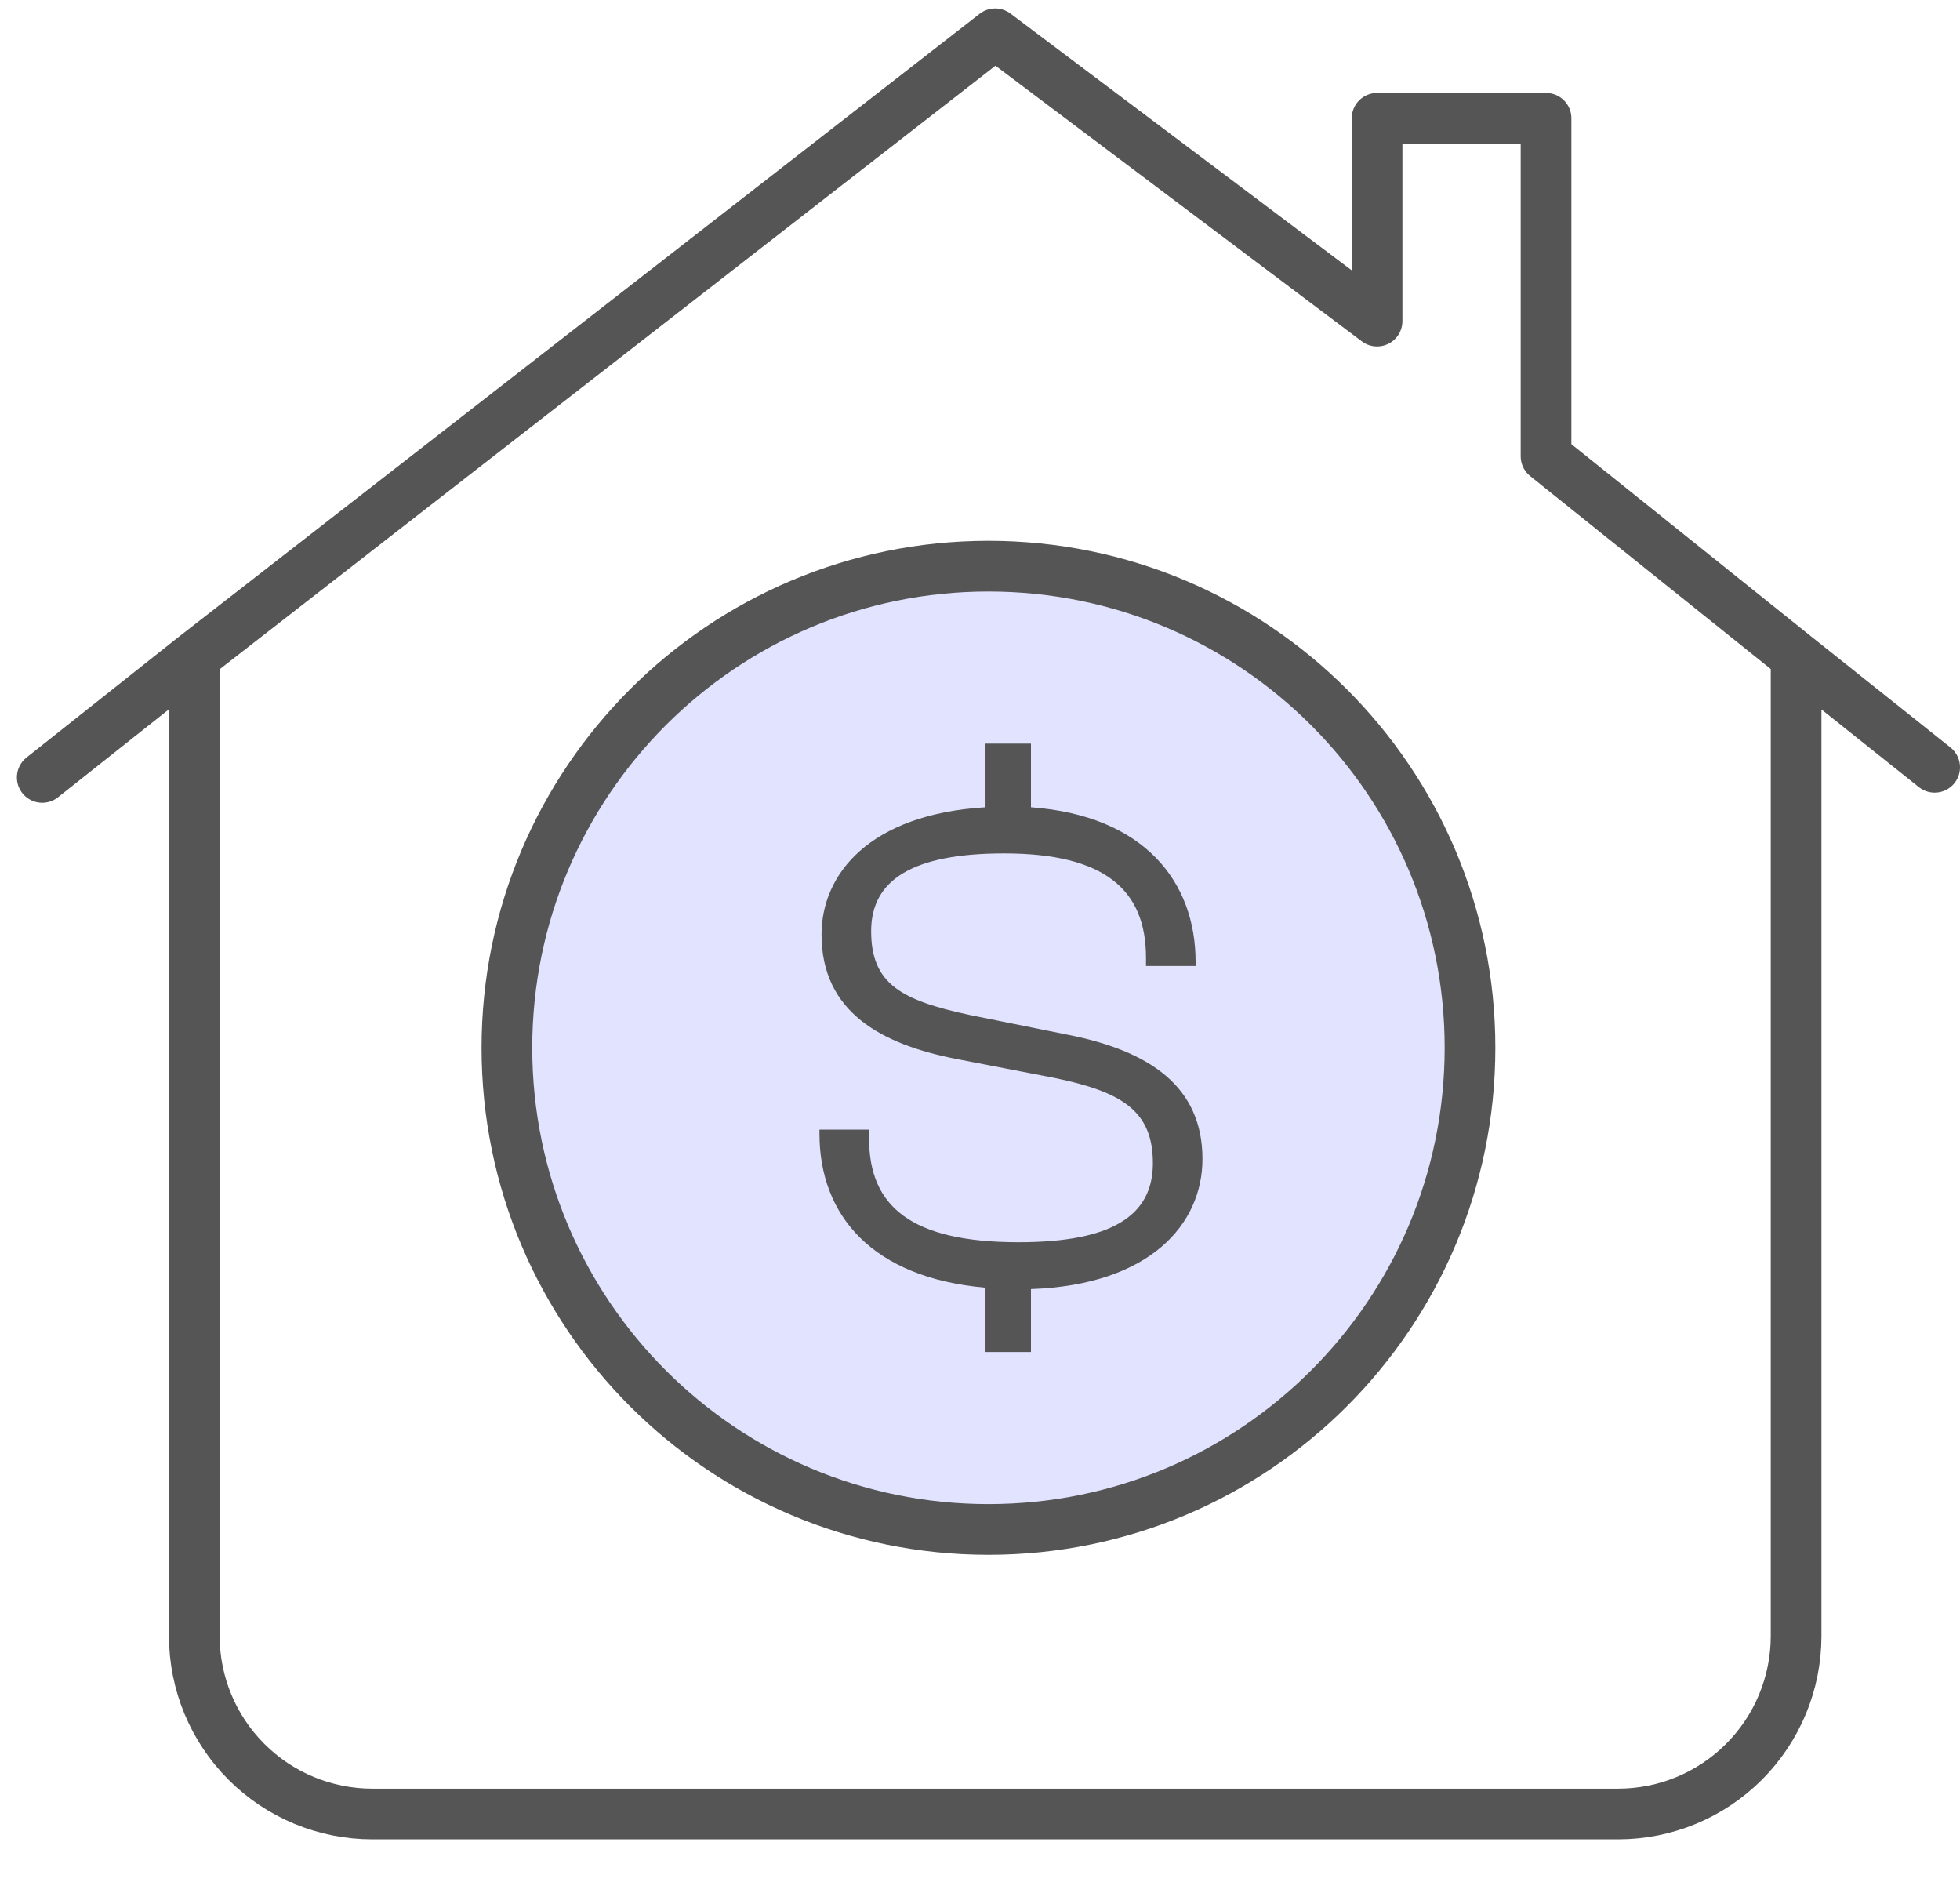<svg width="58" height="56" viewBox="0 0 58 56" fill="none" xmlns="http://www.w3.org/2000/svg">
<path d="M5.75 19.433L29.45 1L40.75 9.5V3.5H45.75V13.5L53.15 19.433M5.75 19.433V48.4C5.75 49.797 6.305 51.136 7.293 52.124C8.28 53.112 9.62 53.667 11.017 53.667H47.883C49.28 53.667 50.62 53.112 51.607 52.124C52.595 51.136 53.15 49.797 53.15 48.4V19.433M5.75 19.433L1.25 23M53.15 19.433L57.25 22.7" stroke="#555555" stroke-width="1.5" stroke-linecap="round" stroke-linejoin="round"/>
<path d="M29.25 45.25C37.12 45.25 43.5 38.87 43.5 31C43.5 23.13 37.12 16.75 29.25 16.75C21.38 16.75 15 23.13 15 31C15 38.87 21.38 45.25 29.25 45.25Z" fill="#E1E3FF" stroke="#555555" stroke-width="1.5"/>
<path d="M30.508 40H29.163V38.097C25.82 37.807 24.25 35.965 24.25 33.545V33.421H25.718V33.69C25.718 35.676 26.941 36.752 30.141 36.752C32.872 36.752 34.116 35.986 34.116 34.414C34.116 32.862 33.198 32.303 31.201 31.89L28.306 31.331C26.084 30.897 24.311 29.945 24.311 27.648C24.311 25.869 25.718 24.09 29.163 23.883V22H30.508V23.883C33.871 24.131 35.38 26.097 35.38 28.455V28.579H33.912V28.331C33.912 26.324 32.689 25.248 29.713 25.248C27.002 25.248 25.779 26.035 25.779 27.545C25.779 29.117 26.676 29.593 28.694 30.028L31.568 30.607C34.014 31.083 35.583 32.138 35.583 34.29C35.583 36.214 34.034 38.014 30.508 38.138V40Z" fill="#555555"/>
</svg>
